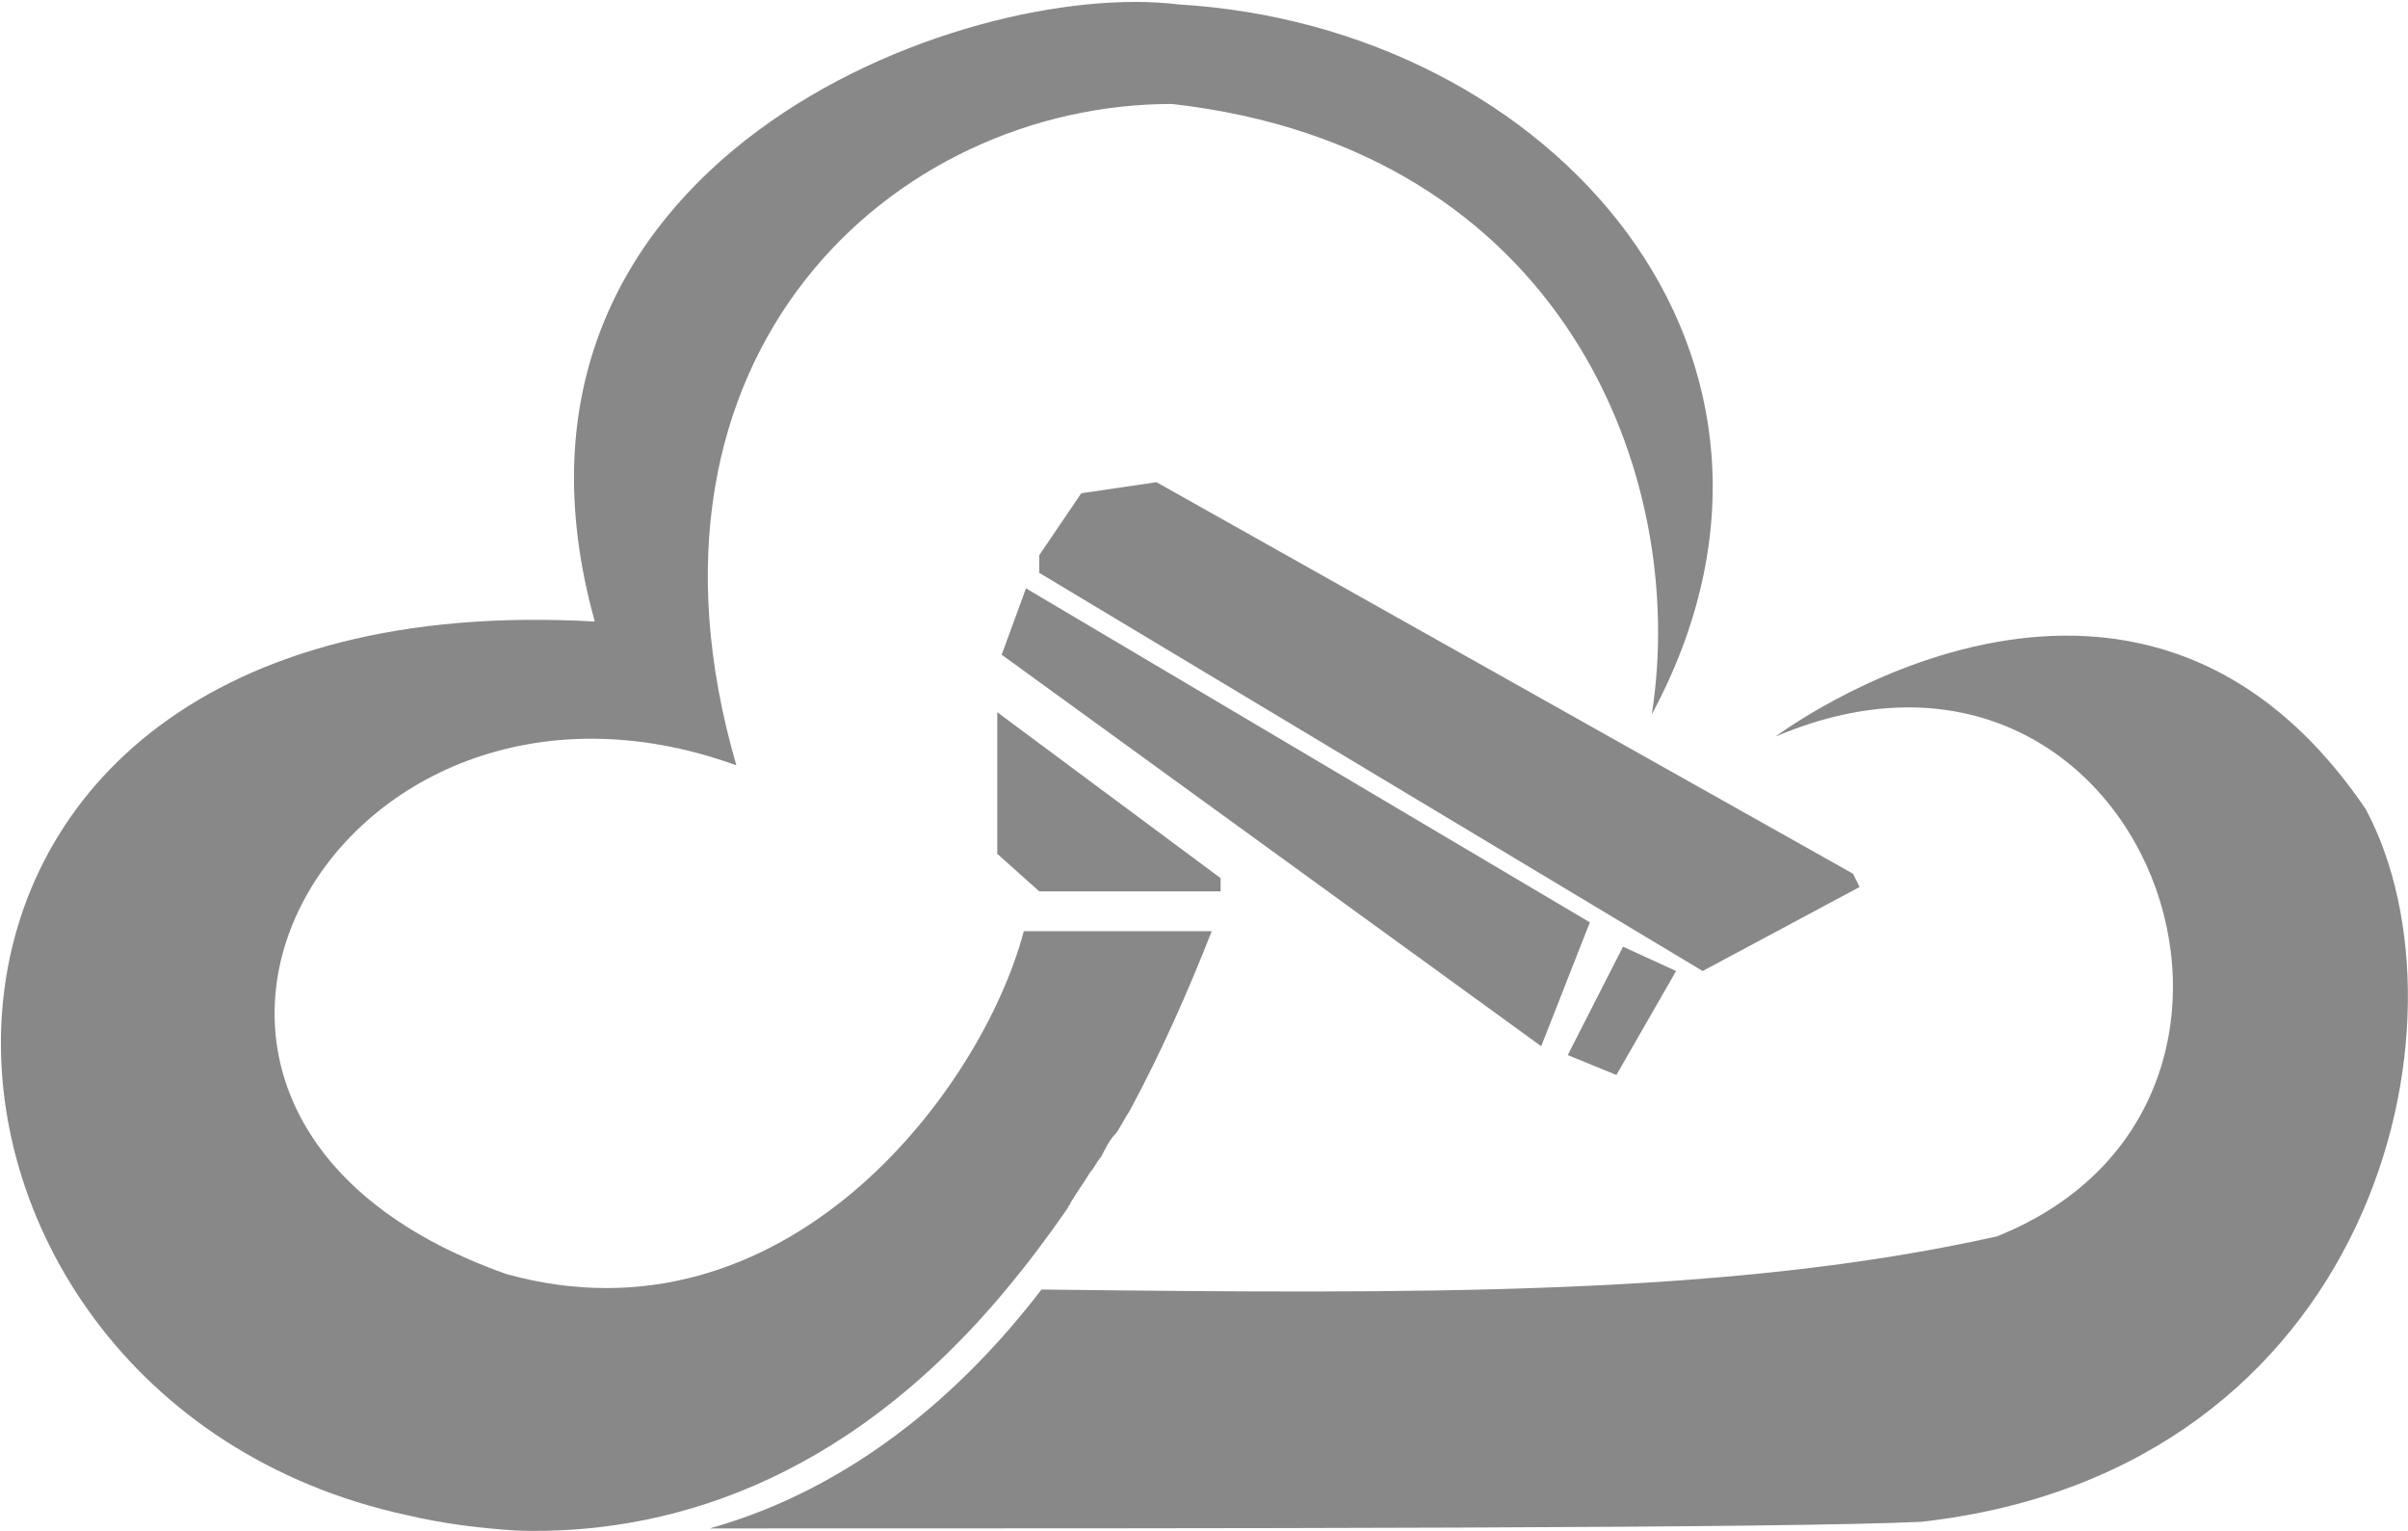 <?xml version="1.0" encoding="utf-8"?>
<!-- Generator: Adobe Illustrator 19.0.0, SVG Export Plug-In . SVG Version: 6.00 Build 0)  -->
<svg version="1.1" id="Layer_1" xmlns="http://www.w3.org/2000/svg" xmlns:xlink="http://www.w3.org/1999/xlink" x="0px" y="0px"
	 viewBox="0 0 108.9 69.2" style="enable-background:new 0 0 108.9 69.2;" xml:space="preserve">
<style type="text/css">
	.st0{fill:#888888;}
</style>
<polygon id="XMLID_2333_" class="st0" points="84.1,40.1 77,43.9 47,25.9 47,25.1 48.9,22.3 52.3,21.8 83.8,39.5 "/>
<polygon id="XMLID_2330_" class="st0" points="75.8,43.9 73.1,48.6 70.9,47.7 73.4,42.8 "/>
<polygon id="XMLID_2328_" class="st0" points="69.7,47.3 45.3,29.6 46.4,26.6 71.9,41.7 "/>
<polygon id="XMLID_2324_" class="st0" points="55.2,40.3 47,40.3 45.1,38.6 45.1,32.2 55.2,39.7 "/>
<g id="XMLID_2336_">
	<path id="XMLID_2337_" class="st0" d="M23.4,69.2C23.4,69.1,23.4,69.1,23.4,69.2c6.5,0.2,14.7-2,22.1-10.9c0,0,0,0,0,0
		c1-1.2,1.9-2.4,2.8-3.7c0-0.1,0.1-0.1,0.1-0.2c0.3-0.5,0.6-0.9,0.9-1.4c0.2-0.2,0.3-0.5,0.5-0.7c0.2-0.4,0.4-0.8,0.7-1.1
		c0.2-0.3,0.4-0.7,0.6-1c1.4-2.6,2.6-5.3,3.7-8.1h-8.5c-1.9,7.2-10.8,19-23.4,15.5C2.5,50.4,15.1,28,33.3,34.6
		C27.9,16,40.4,4.7,53,4.7c17.7,2,23.4,16.8,21.7,27.6c8.7-16.2-4.5-31.1-21.4-32.1c-9.7-1.2-32.2,7.1-26.4,27.9
		c-35.2-2-33.4,35-8.5,40.4C20.1,68.9,21.8,69.1,23.4,69.2C23.4,69.1,23.4,69.2,23.4,69.2C23.4,69.2,23.4,69.2,23.4,69.2z"/>
	<path id="XMLID_2338_" class="st0" d="M107,36.6c-10.5-15.5-26.7-3.3-26.7-3.3c16.7-7.1,25.3,16.5,10,22.6
		c-12.1,2.7-26.1,2.6-43.2,2.4c-3.6,4.7-8.6,9-15,10.8c23.5,0,48.5,0,54.8-0.3C107.4,66.5,112.1,46.2,107,36.6z"/>
</g>
</svg>
